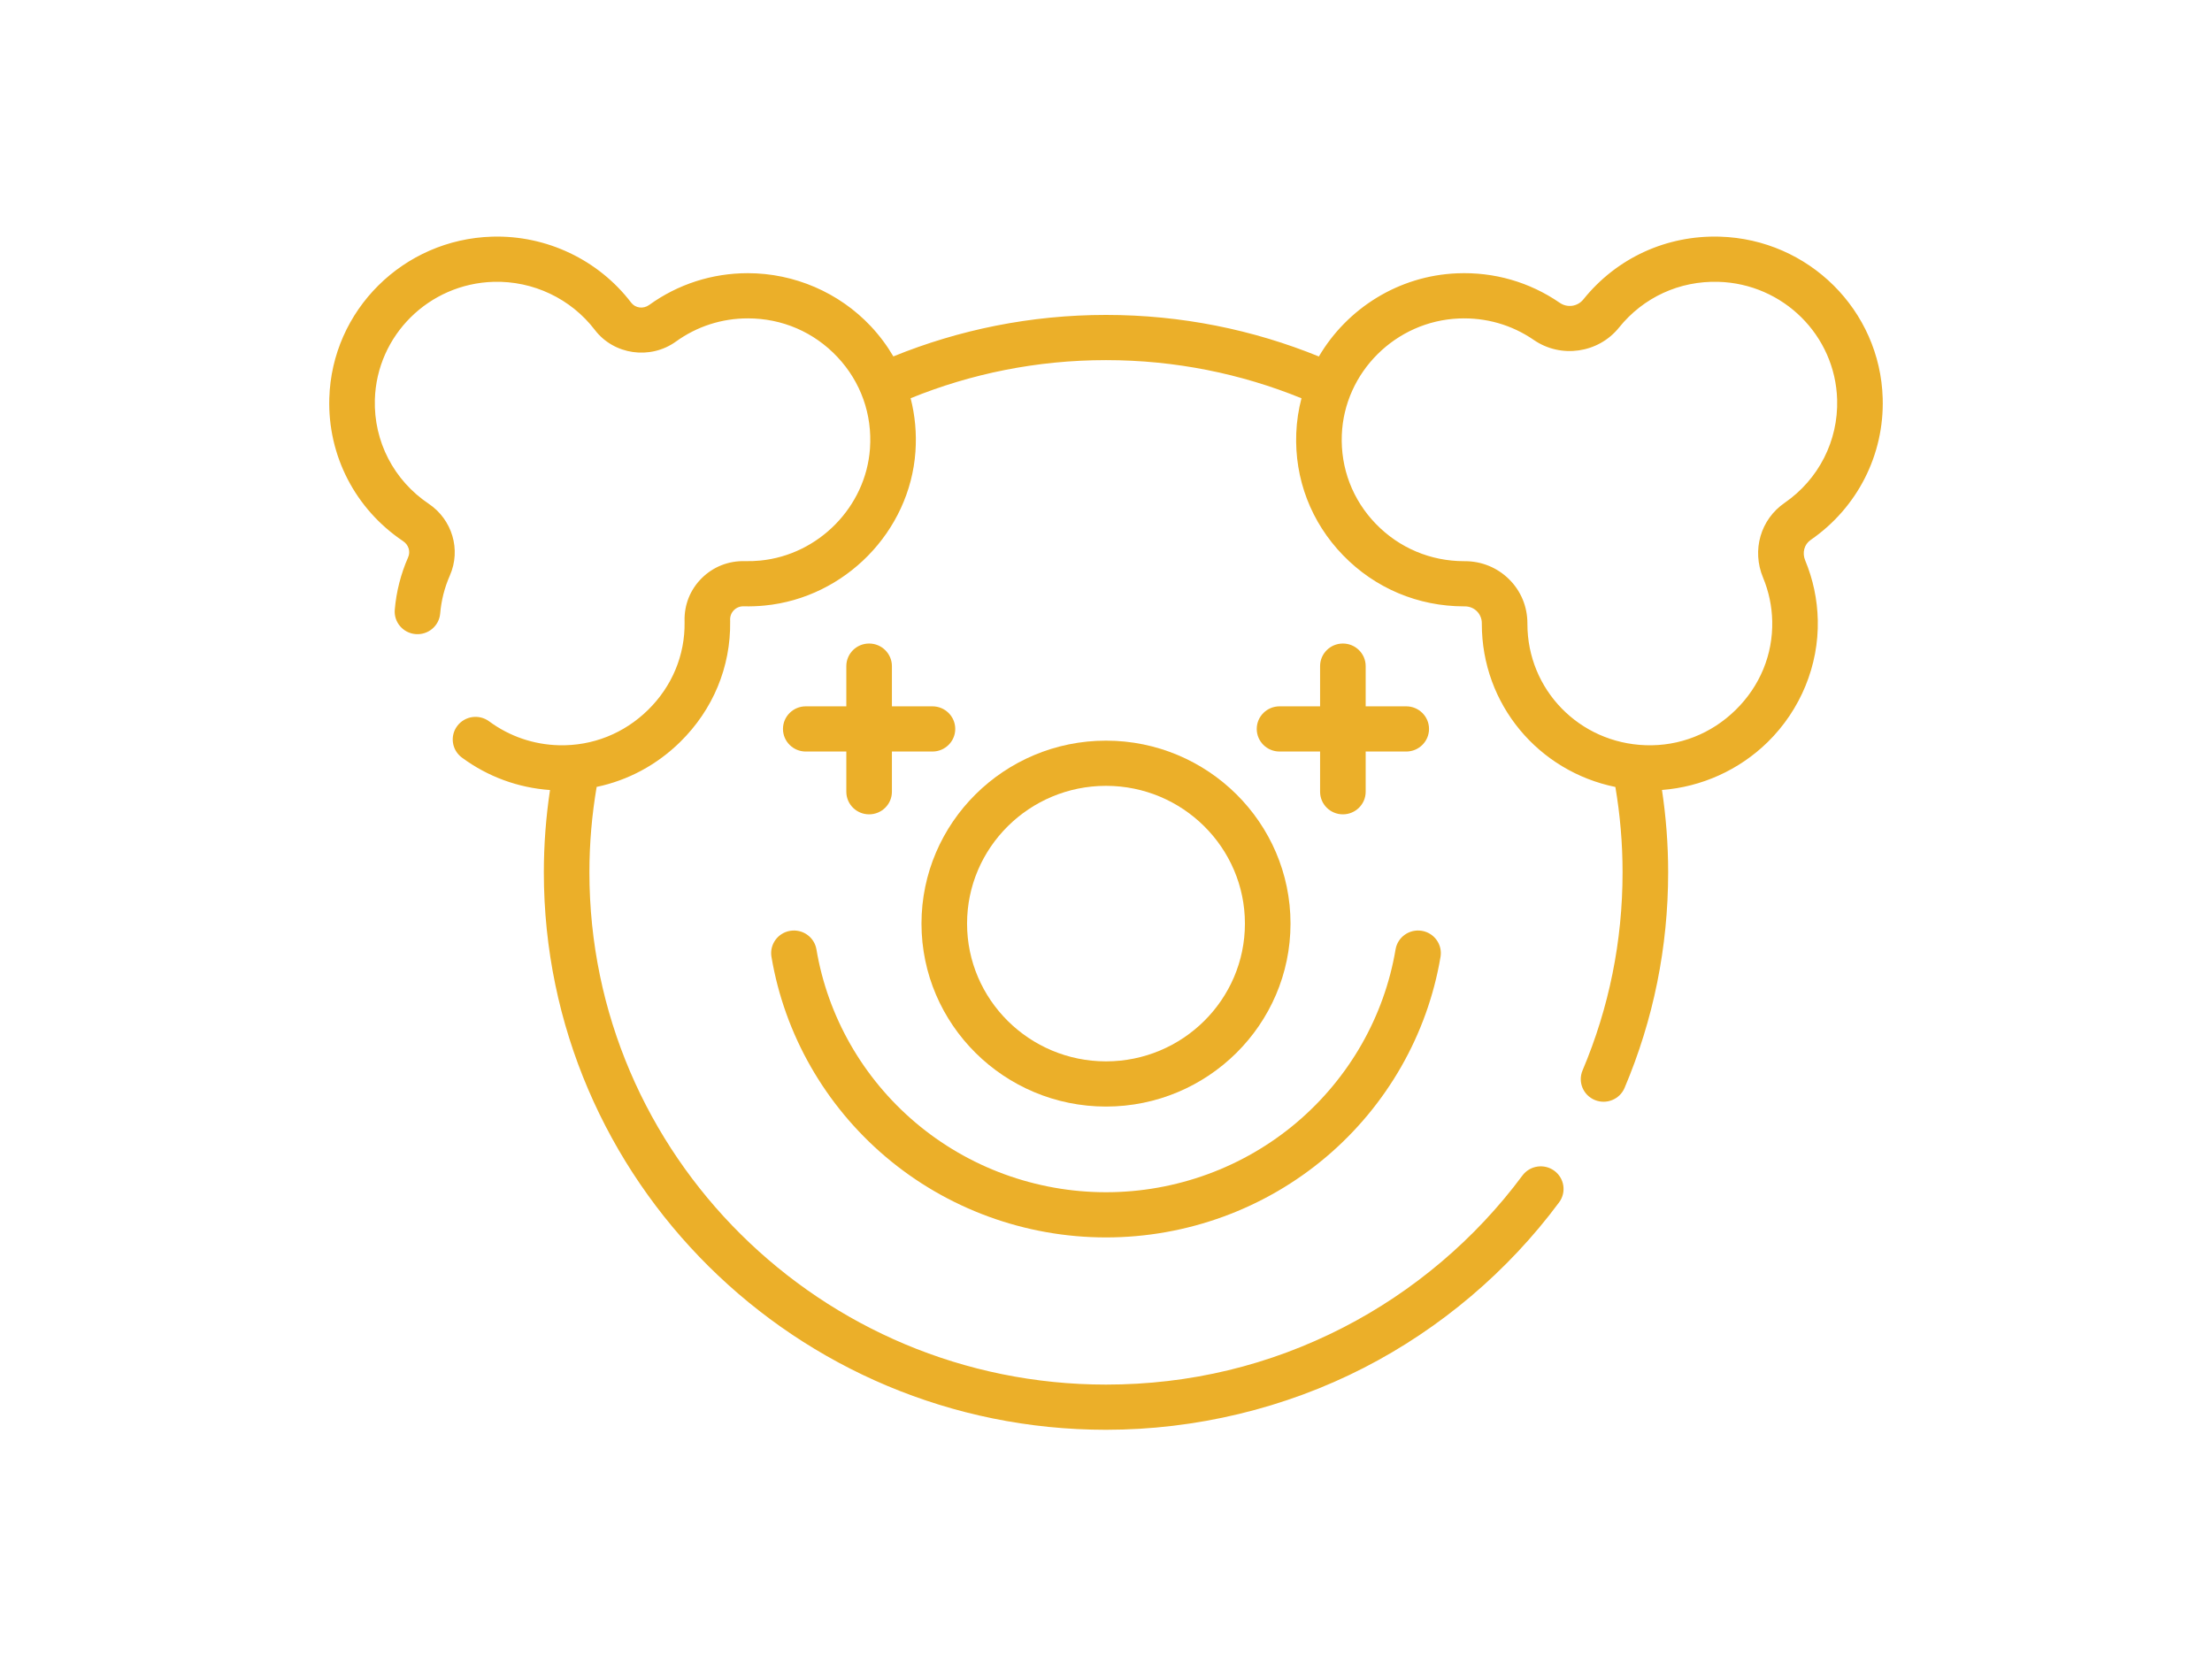 <svg width="215" height="161" viewBox="0 0 215 161" fill="none" xmlns="http://www.w3.org/2000/svg">
<path d="M107.5 72.004C97.611 72.004 89.566 79.983 89.566 89.79C89.566 99.598 97.611 107.577 107.5 107.577C117.389 107.577 125.434 99.598 125.434 89.79C125.434 79.982 117.389 72.004 107.5 72.004ZM107.5 103.183C100.054 103.183 93.996 97.175 93.996 89.79C93.996 82.405 100.054 76.397 107.5 76.397C114.946 76.397 121.003 82.405 121.003 89.79C121.003 97.175 114.946 103.183 107.5 103.183Z" fill="#EBAF29"/>
<path d="M138.195 90.491C136.988 90.293 135.847 91.1 135.645 92.297C134.548 98.823 131.134 104.799 126.033 109.125C120.876 113.497 114.295 115.905 107.5 115.905C100.706 115.905 94.124 113.497 88.968 109.124C83.866 104.799 80.452 98.823 79.355 92.297C79.153 91.1 78.011 90.293 76.806 90.491C75.598 90.691 74.783 91.823 74.984 93.02C76.253 100.563 80.197 107.468 86.088 112.464C92.047 117.516 99.651 120.299 107.5 120.299C115.349 120.299 122.953 117.517 128.911 112.464C134.803 107.469 138.747 100.563 140.015 93.02C140.216 91.823 139.402 90.691 138.195 90.491Z" fill="#EBAF29"/>
<path d="M90.632 68.668H86.691V64.759C86.691 63.545 85.699 62.562 84.475 62.562C83.252 62.562 82.26 63.545 82.26 64.759V68.668H78.318C77.095 68.668 76.103 69.652 76.103 70.865C76.103 72.078 77.095 73.062 78.318 73.062H82.26V76.971C82.26 78.185 83.252 79.168 84.475 79.168C85.699 79.168 86.691 78.185 86.691 76.971V73.062H90.632C91.855 73.062 92.847 72.078 92.847 70.865C92.847 69.652 91.855 68.668 90.632 68.668Z" fill="#EBAF29"/>
<path d="M136.681 68.668H132.74V64.759C132.74 63.545 131.748 62.562 130.524 62.562C129.301 62.562 128.309 63.545 128.309 64.759V68.668H124.368C123.144 68.668 122.152 69.652 122.152 70.865C122.152 72.078 123.144 73.062 124.368 73.062H128.309V76.971C128.309 78.185 129.301 79.168 130.524 79.168C131.748 79.168 132.74 78.185 132.74 76.971V73.062H136.681C137.905 73.062 138.897 72.078 138.897 70.865C138.897 69.652 137.905 68.668 136.681 68.668Z" fill="#EBAF29"/>
<path d="M175.985 52.497C180.53 49.362 183.15 44.215 182.993 38.728C182.749 30.162 175.792 23.256 167.155 23.007C161.97 22.858 157.137 25.079 153.902 29.103C153.336 29.806 152.349 29.95 151.605 29.439C148.67 27.418 145.22 26.425 141.634 26.571C135.916 26.801 130.922 30.009 128.191 34.656C121.805 32.055 114.819 30.616 107.5 30.616C100.189 30.616 93.212 32.054 86.832 34.65C86.22 33.606 85.489 32.619 84.635 31.711C81.556 28.436 77.202 26.558 72.689 26.558C69.216 26.558 65.898 27.627 63.096 29.649C62.527 30.059 61.759 29.96 61.347 29.421C58.163 25.253 53.111 22.855 47.845 23.007C39.208 23.256 32.251 30.162 32.007 38.728C31.848 44.296 34.53 49.486 39.182 52.61C39.717 52.97 39.917 53.617 39.667 54.184C38.957 55.8 38.521 57.511 38.37 59.272C38.267 60.481 39.172 61.544 40.391 61.646C41.612 61.749 42.682 60.851 42.785 59.642C42.894 58.36 43.211 57.115 43.728 55.941C44.826 53.443 43.959 50.513 41.666 48.972C38.275 46.694 36.32 42.911 36.435 38.852C36.614 32.611 41.682 27.581 47.974 27.399C51.813 27.288 55.495 29.036 57.817 32.075C59.668 34.498 63.206 35.004 65.703 33.202C67.743 31.73 70.159 30.951 72.69 30.951C76.026 30.951 79.118 32.285 81.395 34.707C83.67 37.127 84.793 40.288 84.559 43.608C84.16 49.261 79.575 53.942 73.893 54.497C73.393 54.546 72.889 54.564 72.393 54.552C70.807 54.513 69.323 55.101 68.207 56.207C67.092 57.314 66.499 58.788 66.538 60.364L66.54 60.485C66.586 63.692 65.325 66.722 62.989 69.015C60.653 71.309 57.591 72.527 54.347 72.452C51.876 72.393 49.523 71.588 47.543 70.127C46.562 69.402 45.174 69.604 44.443 70.577C43.713 71.55 43.916 72.926 44.897 73.651C47.407 75.504 50.352 76.585 53.459 76.805C53.067 79.418 52.86 82.089 52.86 84.808C52.86 114.69 77.371 139 107.5 139C116.213 139 124.883 136.915 132.571 132.971C140.008 129.155 146.568 123.594 151.542 116.888C152.267 115.91 152.056 114.535 151.07 113.816C150.085 113.097 148.698 113.306 147.973 114.284C143.401 120.449 137.371 125.561 130.535 129.068C123.373 132.743 115.622 134.606 107.5 134.606C79.814 134.606 57.289 112.267 57.289 84.808C57.289 81.978 57.533 79.203 57.993 76.501C61.025 75.867 63.824 74.378 66.106 72.137C69.305 68.996 71.032 64.835 70.969 60.421L70.966 60.252C70.957 59.895 71.09 59.562 71.34 59.314C71.589 59.067 71.926 58.932 72.284 58.944C72.96 58.961 73.647 58.935 74.326 58.869C82.131 58.107 88.43 51.678 88.978 43.915C89.104 42.132 88.939 40.383 88.51 38.715C94.371 36.33 100.782 35.01 107.499 35.01C114.221 35.01 120.636 36.331 126.5 38.719C126.215 39.81 126.038 40.943 125.993 42.108C125.817 46.559 127.432 50.775 130.539 53.979C133.647 57.184 137.827 58.949 142.31 58.949H142.368C142.832 58.949 143.239 59.116 143.549 59.424C143.859 59.732 144.029 60.148 144.028 60.585L144.028 60.653C144.028 68.484 149.542 74.984 157.01 76.507C157.468 79.208 157.709 81.981 157.709 84.808C157.709 91.483 156.401 97.961 153.82 104.061C153.346 105.18 153.877 106.468 155.005 106.937C156.134 107.407 157.432 106.88 157.905 105.761C160.715 99.12 162.14 92.07 162.14 84.808C162.14 82.087 161.932 79.413 161.539 76.798C165.365 76.51 169.034 74.867 171.81 72.147C175.006 69.015 176.782 64.692 176.684 60.288C176.639 58.279 176.226 56.324 175.458 54.478C175.15 53.738 175.367 52.923 175.985 52.497ZM173.455 48.89C171.115 50.504 170.255 53.491 171.363 56.155C171.922 57.498 172.222 58.921 172.255 60.385C172.328 63.635 171.064 66.702 168.696 69.022C166.328 71.343 163.218 72.561 159.942 72.448C153.503 72.229 148.459 67.049 148.459 60.653V60.611C148.464 58.984 147.833 57.459 146.682 56.317C145.536 55.181 144.007 54.556 142.383 54.556C142.376 54.556 142.368 54.556 142.361 54.556H142.311C139.044 54.556 135.998 53.269 133.733 50.934C131.469 48.599 130.293 45.526 130.42 42.279C130.66 36.18 135.665 31.209 141.813 30.962C144.433 30.857 146.943 31.578 149.08 33.049C151.721 34.867 155.36 34.337 157.366 31.843C159.724 28.91 163.242 27.288 167.026 27.399C173.318 27.581 178.387 32.611 178.565 38.852C178.679 42.852 176.769 46.604 173.455 48.89Z" fill="#EBAF29"/>
</svg>
